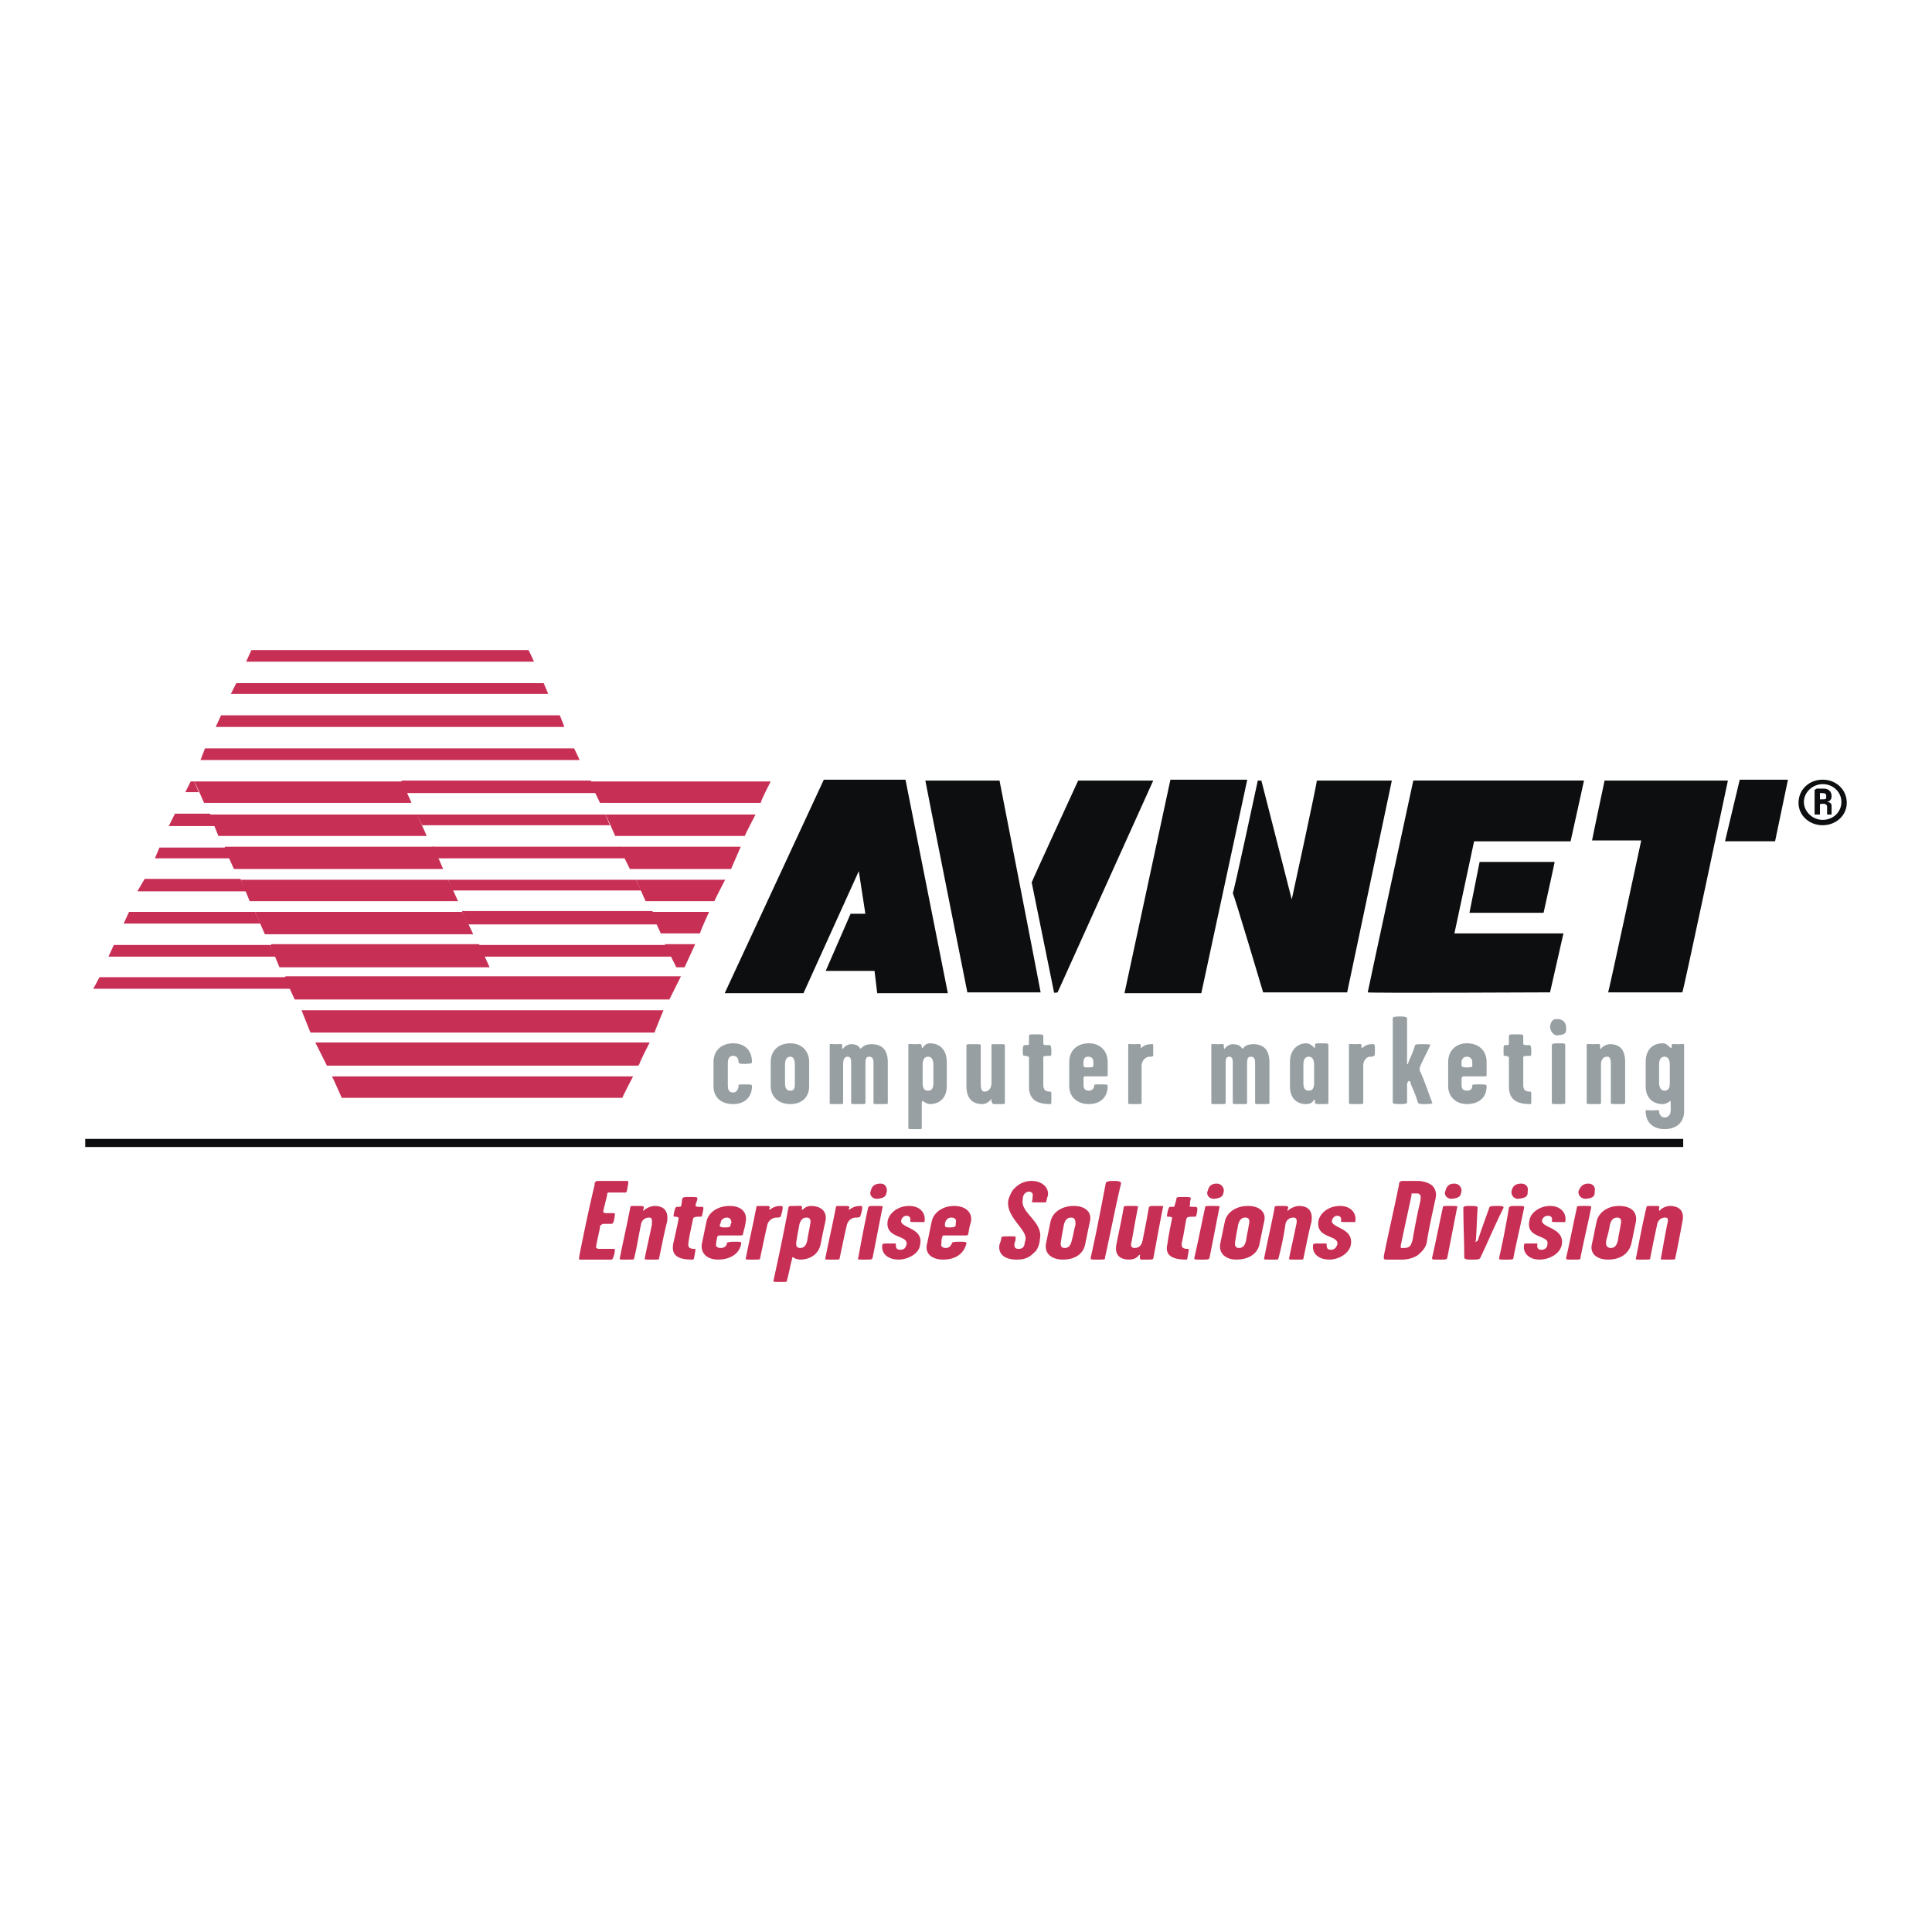 <!--?xml version="1.0" standalone="no"?--><svg xmlns="http://www.w3.org/2000/svg" viewBox="0 0 192.756 192.756"><title>Avnet - SVG vector logo - www.oklogos.com</title><g fill-rule="evenodd" clip-rule="evenodd"><path fill="#fff" d="M0 0h192.756v192.756H0V0z"/><path d="M73.15 110.154c-1.248 0-1.962-.713-1.962-1.783v-2.408c0-1.158.803-1.871 1.962-1.871 1.07 0 1.873.623 1.873 1.871 0 .09 0 .18-.803.18-.535 0-.535-.09-.535-.18 0-.355-.179-.623-.535-.623-.446 0-.535.355-.535.803v1.961c0 .445 0 .893.535.893.356 0 .535-.357.535-.715 0-.088 0-.088.624-.088s.714 0 .714.178c0 1.069-.714 1.782-1.873 1.782zM79.303 108.014c0 .447 0 .803-.446.803s-.535-.355-.535-.803v-1.783c0-.355.089-.803.535-.803.356 0 .446.447.446.803v1.783zm1.426.357v-2.408c0-1.158-.803-1.871-1.873-1.871-1.16 0-1.962.713-1.962 1.871v2.408c0 1.07.802 1.783 1.962 1.783 1.071 0 1.873-.625 1.873-1.783zM88.576 105.963v4.102c0 .09-.089.09-.624.09-.713 0-.802 0-.802-.09v-3.834c0-.445 0-.803-.446-.803-.357 0-.357.357-.357.803v3.834c0 .09-.178.09-.624.09-.625 0-.802 0-.802-.09v-3.922c0-.357 0-.715-.357-.715s-.446.357-.446.803v3.834c0 .09 0 .09-.713.09-.625 0-.625 0-.625-.09v-5.795c0-.178.089-.09.535-.09.625 0 .713-.088.713.18 0 .178 0 .355.089.266.089-.178.446-.445.803-.445.802 0 .892.445.892.445.178 0 .267-.445 1.159-.445.981-.001 1.605.534 1.605 1.782zM93.124 108.014c0 .447-.089.803-.535.803s-.535-.355-.535-.803v-1.783c0-.355.089-.803.535-.803s.535.447.535.803v1.783zm1.337-2.051c0-1.248-.713-1.871-1.694-1.871-.446 0-.624.355-.713.445-.089.088-.089-.09-.089-.178-.089-.268-.089-.18-.713-.18-.535 0-.624-.088-.624.09v8.293c0 .088.089.088.713.088s.624 0 .624-.088v-2.498c0-.178.089-.268.178-.178.178.178.535.268.624.268.981 0 1.694-.625 1.694-1.783v-2.408zM97.047 104.18c.625 0 .803 0 .803.09v3.744c0 .357 0 .893.357.893.533 0 .713-.445.713-.893v-3.744c0-.09 0-.09.623-.09.625 0 .713 0 .713.09v5.795c0 .09-.088.09-.533.09h-.625c-.09-.09-.178-.178-.178-.357v-.178c-.18.268-.535.535-.893.535-.891 0-1.605-.445-1.605-1.783v-4.102c0-.09.179-.09.625-.09zM103.377 103.199c.535 0 .715 0 .715.178v.625c0 .268 0 .268.623.268.09 0 .18.09.18.623 0 .447 0 .447-.18.447-.178 0-.535 0-.623.088v2.766c0 .623.268.713.713.713.09 0 .09.09.09.623 0 .625 0 .625-.09.625-1.695 0-2.141-.713-2.141-1.783v-2.854c0-.09-.178-.178-.445-.178-.09 0-.178 0-.178-.447 0-.533.088-.623.178-.623.445 0 .445 0 .445-.268v-.625c0-.178 0-.178.713-.178zM108.549 105.428c.445 0 .535.268.535.535v.357c0 .089 0 .178-.535.178-.445 0-.445-.088-.445-.178v-.357c0-.268.089-.535.445-.535zm-.445 2.23c0-.18 0-.268.178-.268h1.963c.268 0 .268 0 .268-.18v-1.248c0-1.158-.803-1.871-1.873-1.871-1.16 0-1.961.713-1.961 1.871v2.408c0 1.07.801 1.783 1.961 1.783 1.07 0 1.873-.625 1.873-1.783 0-.178-.09-.178-.715-.178-.535 0-.623 0-.623.088 0 .268-.18.535-.535.535-.357 0-.535-.178-.535-.535l-.001-.622zM113.898 106.32v3.744c0 .09 0 .09-.713.09-.535 0-.623 0-.623-.09v-5.795c0-.178.088-.09.535-.09.623 0 .713-.088.713.18 0 .088 0 .266.088.178 0 0 .268-.357.982-.357.178 0 .178-.088.178.445v.715c-.09.088-.268.088-.357.088-.445 0-.803.447-.803.892zM126.65 105.963v4.102c0 .09-.09.09-.625.09-.713 0-.801 0-.801-.09v-3.834c0-.445 0-.803-.447-.803-.355 0-.355.357-.355.803v3.834c0 .09-.09.09-.625.09-.625 0-.803 0-.803-.09v-3.922c0-.357 0-.715-.357-.715-.355 0-.355.357-.355.803v3.834c0 .09-.09.09-.803.09-.625 0-.625 0-.625-.09v-5.795c0-.178.09-.09.535-.09.625 0 .715-.088.715.18 0 .178 0 .355.088.266.09-.178.445-.445.803-.445.803 0 .893.445.98.445.09 0 .18-.445 1.07-.445.98-.001 1.605.534 1.605 1.782zM131.109 106.23v1.783c0 .447-.09.803-.535.803-.447 0-.535-.355-.535-.803v-1.783c0-.355.088-.803.535-.803.446.001.535.448.535.803zm1.426 3.834v-5.795c0-.178-.178-.178-.623-.178-.625 0-.715 0-.715.178 0 .268 0 .355-.088.268-.18-.268-.535-.445-.803-.445-.715 0-1.605.533-1.605 1.871v2.408c0 1.248.713 1.783 1.605 1.783.535 0 .713-.268.803-.445.088 0 .088.088.088.268 0 .178.09.178.715.178.445-.001.623-.001.623-.091zM136.012 106.32v3.744c0 .09-.088.09-.801.09-.535 0-.625 0-.625-.09v-5.795c0-.178.09-.09.625-.09s.623-.088.623.18c0 .088 0 .266.09.178.088 0 .268-.357.98-.357.178 0 .268-.088.268.445 0 .535 0 .715-.09.715-.088.088-.268.088-.355.088-.446 0-.715.447-.715.892zM140.383 108.193v1.783c0 .178-.357.178-.715.178-.355 0-.713 0-.713-.178v-8.383c0-.178.445-.178.713-.178.18 0 .715 0 .715.178v4.369c0 .18 0 .268.088.18 0-.09.09-.18.09-.268.268-.625.445-.982.623-1.605.09-.09.357-.09.625-.09.357 0 .98 0 .893.09-.357.803-.625 1.248-.982 2.051 0 .09-.088.178-.088.268 0 .088 0 .268.088.355.535 1.25.715 1.873 1.16 3.033.088.088 0 .178-.713.178-.447 0-.625 0-.715-.178-.268-.893-.355-.98-.713-1.873 0-.268-.178-.268-.178-.268-.09.091-.178.179-.178.358zM146.355 105.428c.357 0 .535.268.535.535v.357c0 .089 0 .178-.535.178-.445 0-.535-.088-.535-.178v-.357c0-.268.18-.535.535-.535zm-.535 2.23c0-.18.09-.268.18-.268h2.051c.268 0 .268 0 .268-.18v-1.248c0-1.158-.803-1.871-1.963-1.871-1.068 0-1.871.713-1.871 1.871v2.408c0 1.07.803 1.783 1.871 1.783 1.16 0 1.963-.625 1.963-1.783 0-.178-.18-.178-.715-.178-.533 0-.713 0-.713.088 0 .268-.088.535-.535.535-.355 0-.535-.178-.535-.535l-.001-.622zM151.26 103.199c.625 0 .715 0 .715.178v.625c0 .268 0 .268.623.268.09 0 .178.09.178.623 0 .447 0 .447-.178.447s-.535 0-.623.088v2.766c0 .623.268.713.713.713.088 0 .088.09.088.623 0 .625 0 .625-.088.625-1.695 0-2.141-.713-2.141-1.783v-2.854c0-.09-.178-.178-.445-.178-.09 0-.09 0-.09-.447 0-.533 0-.623.18-.623.355 0 .355 0 .355-.268v-.625c0-.178.09-.178.713-.178zM156.254 102.486c0 .445.088.713-.803.803-.445.088-.803-.447-.803-.893.09-.355.178-.803.803-.713a.802.802 0 0 1 .803.803zm-.803 7.668c-.625 0-.625 0-.625-.178v-5.617c0-.18 0-.268.625-.268.713 0 .713 0 .713.268v5.617c0 .178 0 .178-.713.178zM161.514 110.154c-.623 0-.801 0-.801-.09v-3.834c0-.355 0-.803-.357-.803-.445 0-.625.357-.625.803v3.834c0 .09 0 .09-.713.09-.623 0-.713 0-.713-.09v-5.795c0-.178.178-.09.625-.09.623 0 .713-.088.713.18 0 .266 0 .355.088.266.18-.266.625-.445.893-.445.891 0 1.516.445 1.516 1.783v4.102c-.001.089-.091.089-.626.089zM166.598 108.014c0 .447-.09.803-.535.803-.357 0-.535-.355-.535-.803v-1.783c0-.355.09-.803.535-.803s.535.447.535.803v1.783zm0 1.873c.088-.09.088-.09.088.268v.625c0 .445-.268.713-.623.713-.268 0-.535-.268-.535-.625 0-.178-.178-.088-.625-.088-.623 0-.713-.09-.713.088 0 1.07.713 1.783 1.873 1.783 1.248 0 1.961-.713 1.961-1.783v-6.598c0-.178-.178-.09-.535-.09-.623 0-.713-.088-.713.18 0 .178 0 .266-.09.178-.178-.09-.355-.445-.803-.445-.98 0-1.693.623-1.693 1.871v2.408c0 1.248.803 1.783 1.693 1.783.357-.001.535-.178.715-.268z" fill="#979fa2"/><path d="M85.723 86.614l-5.618 12.394h-7.668l9.809-21.132h8.025l4.191 21.132h-6.866l-.268-2.229h-4.815l2.408-5.529h1.516l-.714-4.636z" fill="#0c0e0f" stroke="#0c0e0f" stroke-width=".172" stroke-miterlimit="2.613"/><path d="M105.518 99.008s-.357.09-.357 0l-2.229-10.967c0-.089 4.637-10.165 4.637-10.165h7.49l-9.541 21.132z" fill="#0c0e0f"/><path fill="#0c0e0f" stroke="#0c0e0f" stroke-width=".172" stroke-miterlimit="2.613" d="M112.295 99.008l4.547-21.132h7.49l-4.547 21.132h-7.49z"/><path d="M125.49 77.876h.357l3.031 11.859s2.586-11.859 2.498-11.859h7.488l-4.457 21.132h-8.383s-2.941-9.897-3.031-9.897c.091 0 2.497-11.235 2.497-11.235z" fill="#0c0e0f"/><path d="M147.693 86.079h7.312s-.625 2.942-1.07 4.904h-7.223l.981-4.904z" fill="#0c0e0f" stroke="#0c0e0f" stroke-width=".172" stroke-miterlimit="2.613"/><path d="M147.07 83.939l-1.963 9.185h10.879l-1.338 5.884s-18.189.09-18.189 0c0-.088 4.547-21.132 4.547-21.132h17.031l-1.338 6.063h-9.629zM172.393 77.876s-4.459 21.132-4.547 21.132h-7.4c.088-.178 3.299-15.158 3.299-15.158h-4.904c0-.089 1.248-5.974 1.248-5.974h12.304z" fill="#0c0e0f"/><path d="M172.215 83.85l1.426-5.974h4.637l-1.248 5.974h-4.815z" fill="#0c0e0f" stroke="#0c0e0f" stroke-width=".172" stroke-miterlimit="2.613"/><path d="M92.321 77.876c0 .089 4.191 21.132 4.191 21.132h7.312c0-.088-4.102-21.132-4.102-21.132h-7.401z" fill="#0c0e0f"/><path d="M19.382 77.965h20.687s.981 2.05.981 2.14H20.363s-.981-2.229-.981-2.14zM20.898 81.264h20.687s.981 2.051.981 2.14H21.79s-.892-2.229-.892-2.14zM24.019 87.773h20.687s.981 2.051.981 2.141H24.911s-.892-2.23-.892-2.141zM25.446 90.983h20.687s1.07 2.14 1.07 2.229H26.427l-.981-2.229zM30.083 100.791h36.112s-.892 2.141-.892 2.23H30.974l-.891-2.23zM33.114 107.391h30.049s-1.07 2.051-1.07 2.139H34.095c0-.001-.981-2.229-.981-2.139zM64.947 90.983h5.796s-.981 2.14-.892 2.14h-3.924l-.98-2.14zM63.431 87.773h8.917s-1.07 2.051-1.07 2.141h-6.866s-.981-2.23-.981-2.141zM60.399 81.264h14.98s-1.07 2.051-1.07 2.14H61.38s-.981-2.229-.981-2.14zM58.794 77.965h18.101s-1.07 2.05-.981 2.14h-16.05s-1.07-2.229-1.07-2.14zM41.585 81.264h18.814l.445 1.07H42.119l-.534-1.07zM43.101 84.474h18.814s.446 1.07.446 1.159H43.636l-.535-1.159z" fill="#c82f55"/><path d="M44.706 87.773h18.726l.535 1.07H45.153l-.447-1.07zM47.737 94.283h18.814s.446 1.07.446 1.159H48.272l-.535-1.159zM25.089 64.857h27.642s.535 1.07.535 1.159H24.554l.535-1.159zM23.573 68.157h30.673l.446 1.07H23.037l.536-1.07zM22.057 71.367h33.794s.446 1.07.446 1.159H21.522l.535-1.159zM20.452 74.666h36.826s.535 1.07.535 1.159H20.006l.446-1.159zM19.026 77.965h.356l.446 1.069h-1.337l.535-1.069zM15.905 84.563h6.509l.535 1.07h-7.49l.446-1.07zM12.873 90.983h12.573l.535 1.159H12.338l.535-1.159zM11.357 94.283h15.604s.535 1.07.535 1.159H10.822l.535-1.159zM9.931 97.492h18.547s.535 1.07.535 1.16H9.307l.624-1.16z" fill="#c82f55"/><path fill="#c82f55" stroke="#c82f55" stroke-width=".172" stroke-miterlimit="2.613" d="M66.462 94.283h2.765l-.981 2.139h-.714l-1.07-2.139zM22.503 84.563H43.19l.892 2.051H23.395s-.981-2.14-.892-2.051zM27.051 94.283h20.686l.981 2.139H27.942l-.891-2.139zM31.598 104.092h33.081s-1.07 2.051-.981 2.139h-31.03l-1.07-2.139zM28.478 97.492H67.8l-1.07 2.141H29.458l-.98-2.141zM61.915 84.563h11.859l-.892 2.051h-9.986s-1.07-2.14-.981-2.051z"/><path fill="#c82f55" stroke="#c82f55" stroke-width=".171" stroke-miterlimit="2.613" d="M40.069 77.965h18.814l.535 1.07H40.604l-.535-1.07zM46.222 90.983h18.814l.535 1.16H46.757l-.535-1.16zM17.51 81.264h3.388l.535 1.07h-4.458l.535-1.07zM14.478 87.773h9.452l.535 1.07H13.854l.624-1.07z"/><path d="M184.252 80.105c0 1.249-1.07 2.229-2.408 2.229-1.336 0-2.406-.98-2.406-2.229 0-1.337 1.07-2.318 2.406-2.318 1.338 0 2.408.981 2.408 2.318zm-2.408 1.694c1.07 0 1.873-.803 1.873-1.784s-.803-1.783-1.873-1.783c-.98 0-1.871.802-1.871 1.783s.89 1.784 1.871 1.784zm-.268-.535h-.534v-2.408c0-.089 0-.089.088-.089.09-.089.09-.089.178-.089h.625c.713 0 .803.535.803.713v.089c0 .446-.445.535-.445.535s.445 0 .445.357v.892h-.446v-.803c0-.089-.09-.267-.357-.267s-.357 0-.357.089v.981zm0-2.14v.624h.18c.355 0 .445 0 .445-.179v-.178c0-.178-.09-.268-.445-.268l-.18.001zM8.504 113.631h159.43v.803H8.504v-.803z" fill="#0c0e0f"/><path d="M57.813 125.223c.535-2.674.892-4.367 1.516-7.043 0-.178 0-.178.089-.268.089-.09.178-.09.356-.09h2.764c.178 0 .178.09.089.535-.089.535-.089.625-.268.625h-1.695c-.089.088-.089.088-.089.268l-.357 1.426c0 .09-.089.268 0 .268.089.09.179.09.357.09h.624c.179 0 .179.088.089.535-.089.535-.178.535-.356.535h-.535c-.179 0-.357 0-.357.088-.178 0-.178.18-.178.268-.178.893-.178.803-.357 1.695 0 .178-.089.355 0 .355.089.09.268.09.357.09h1.337c.179 0 .179 0 .089.535-.178.535-.178.535-.356.535h-3.121c-.087-.09.002-.268.002-.447zM65.036 125.67c-.624 0-.713 0-.713-.09.178-.98.445-2.051.713-3.389 0-.355.089-.713-.268-.713-.445 0-.713.268-.802.625-.268 1.248-.446 2.496-.713 3.477 0 .09-.089.09-.803.09-.535 0-.624 0-.624-.09.446-2.229.713-3.299 1.07-5.172 0-.09.089-.09.624-.09.624 0 .713 0 .713.18-.089.268-.089.357 0 .268.267-.268.802-.447 1.07-.447.892 0 1.427.447 1.248 1.605-.267.982-.535 2.408-.802 3.656 0 .09-.089.09-.713.09zM68.87 119.428c.624 0 .713 0 .713.178-.179.713-.089.09-.179.625 0 .178.089.178.624.178.179 0 .179.09.09.535-.09.445-.09.445-.268.445-.179 0-.535 0-.625.09 0 0-.089.09-.089.178-.179.893-.357 1.605-.446 2.318-.089.535.178.625.624.625.089 0 .089.09 0 .535-.089.535-.089.535-.268.535-1.694 0-2.051-.625-1.873-1.605.178-.803.446-1.961.535-2.496 0-.09-.089-.18-.357-.18-.178 0-.178 0-.089-.445s.178-.535.267-.535c.357 0 .446 0 .446-.178.089-.535 0 .088.089-.625.093-.178.182-.178.806-.178zM72.526 121.479c.356 0 .446.268.446.535-.089.09-.089.178-.089.268s-.089.178-.535.178-.535-.088-.535-.178c0-.178.089-.178.089-.268 0-.268.267-.535.624-.535zm-.981 1.96c.089-.178.178-.178.268-.178h2.051c.268 0 .268-.09.268-.178.089-.357.178-.625.268-1.16.178-.98-.446-1.605-1.605-1.605s-2.14.625-2.318 1.605c-.268 1.248-.178.893-.446 2.141-.178.98.536 1.605 1.605 1.605 1.159 0 2.14-.535 2.318-1.605 0-.178-.089-.178-.714-.178-.535 0-.624.088-.713.088 0 .268-.178.535-.624.535-.357 0-.535-.178-.446-.445-.001-.267.088-.445.088-.625zM76.539 122.281c-.268 1.158-.446 2.051-.713 3.299 0 .09-.089.09-.802.09-.535 0-.625 0-.625-.09.446-2.229.713-3.299 1.07-5.172 0-.09.089-.09.624-.09.624 0 .714 0 .714.18-.09.088-.09.178 0 .178.089 0 .356-.357 1.07-.357.178 0 .267 0 .178.447-.089.445-.178.623-.178.623-.089.09-.268.09-.357.09a.969.969 0 0 0-.981.802zM80.551 123.707c-.089.447-.267.803-.713.803-.446 0-.446-.355-.356-.803.089-.623.178-.98.268-1.516.089-.355.268-.713.713-.713.446 0 .446.357.357.713-.091.625-.18.893-.269 1.516zm1.783-1.783c.267-1.068-.446-1.605-1.427-1.605-.446 0-.714.268-.803.357-.178.09-.089-.09-.089-.178 0-.268-.089-.18-.713-.18-.446 0-.535 0-.625.09-.445 2.408-.892 4.547-1.516 7.4 0 .09.089.09.713.09s.624 0 .624-.09c.268-.98.357-1.604.535-2.229 0-.178.089-.178.178-.09.089.09.446.18.624.18.981 0 1.873-.535 2.051-1.605.181-.892.27-1.337.448-2.14zM84.474 122.281c-.268 1.158-.446 2.051-.713 3.299 0 .09-.089.09-.803.09-.535 0-.624 0-.624-.09.445-2.229.713-3.299 1.07-5.172 0-.09.089-.09.624-.09.624 0 .713 0 .713.18-.089.088-.089.178 0 .178s.356-.357 1.07-.357c.178 0 .267 0 .178.447-.089.445-.178.623-.178.623-.089.09-.268.09-.446.09-.445 0-.802.357-.891.802zM88.487 118.803c-.089.447-.089.715-.981.803-.535 0-.802-.445-.624-.803.089-.355.268-.713.981-.713.445 0 .624.357.624.713zm-2.23 6.867c-.713 0-.713 0-.624-.18.268-1.516.624-3.387.981-4.992.089-.18.089-.18.713-.18.713 0 .802 0 .713.18-.268 1.338-.624 3.209-.981 4.992-.088.18-.088.18-.802.18zM90.716 120.318c1.07 0 1.694.715 1.516 1.605h-.714c-.535 0-.713 0-.713-.088.089-.357-.089-.535-.356-.535-.268 0-.446.178-.535.445-.179.803 2.318.713 1.872 2.496-.089.803-1.159 1.428-2.14 1.428-1.07 0-1.783-.625-1.605-1.516.089-.09.178-.09.713-.09h.624c0 .357 0 .625.446.625s.535-.268.625-.535c.178-.982-2.229-.535-1.873-2.408.178-.712.981-1.427 2.14-1.427zM94.907 121.479c.446 0 .535.268.446.535v.268c-.09.09-.09.178-.625.178-.446 0-.446-.088-.446-.178v-.268c.09-.268.268-.535.625-.535zm-.892 1.96c0-.178.089-.178.178-.178h2.14c.268 0 .268-.09.268-.178.089-.357.089-.625.268-1.16.178-.98-.535-1.605-1.694-1.605-1.07 0-2.051.625-2.229 1.605-.267 1.248-.178.893-.445 2.141-.268.98.445 1.605 1.605 1.605 1.159 0 2.051-.535 2.318-1.605 0-.178-.178-.178-.713-.178-.625 0-.714.088-.714.088-.089.268-.267.535-.624.535-.356 0-.535-.178-.445-.445-.002-.267-.002-.445.087-.625zM101.148 118.625c.268-.268.803-.803 1.783-.803 1.07 0 1.783.713 1.605 1.516-.09.18-.09.357-.178.625h-.625c-.535 0-.803 0-.803-.09.09-.088.09-.355.09-.445.088-.357-.09-.535-.357-.535s-.445.178-.535.357c-.088.178-.088.268-.088.445-.268 1.338 2.139 2.229 1.693 4.012 0 .357-.178.803-.357 1.07-.623.625-.98.893-1.961.893-1.16 0-1.873-.535-1.693-1.516a2.32 2.32 0 0 0 .178-.625c0-.178.178-.178.713-.178s.803 0 .713.088c0 .18 0 .357-.088.535-.09.357 0 .625.355.625.447 0 .535-.178.625-.445 0-.18.088-.357.088-.447.27-.98-2.051-2.318-1.693-4.012.09-.357.358-.892.535-1.07zM106.943 123.707c-.088.447-.266.803-.713.803-.445 0-.445-.355-.355-.803.088-.623.178-.98.268-1.516.088-.355.268-.713.713-.713s.445.357.445.713c-.178.625-.178.893-.358 1.516zm1.338.357c.268-1.248.18-.893.447-2.141.266-.98-.447-1.605-1.605-1.605-1.16 0-2.141.625-2.318 1.605-.268 1.248-.178.893-.445 2.141-.18.98.535 1.605 1.693 1.605s2.051-.534 2.228-1.605zM109.441 125.67c-.625 0-.625 0-.625-.18.625-2.764.98-4.725 1.516-7.488.09-.09.18-.18.715-.18.713 0 .801.09.801.268-.445 1.783-.98 4.549-1.604 7.4 0 .18 0 .18-.803.18zM112.83 120.318c.623 0 .713 0 .713.09-.268 1.338-.357 1.873-.625 3.389-.088.268-.178.713.268.713.535 0 .713-.355.803-.713.268-1.338.445-2.229.625-3.299.088-.18.088-.18.803-.18.623 0 .713 0 .623.09-.445 2.23-.623 3.299-.98 5.172-.09.09-.178.09-.625.09h-.623c-.09-.09-.09-.18-.09-.268 0-.18.09-.268-.088-.18-.18.268-.535.447-.982.447-.891 0-1.516-.447-1.248-1.605.18-.98.535-2.496.713-3.656.088-.09.178-.09.713-.09zM118.09 119.428c.625 0 .713 0 .713.178-.178.713 0 .09-.088.625-.09.178 0 .178.535.178.178 0 .268.09.178.535s-.09.445-.268.445c-.268 0-.625 0-.713.09 0 0-.09.09-.09.178-.178.893-.268 1.605-.445 2.318-.09.535.178.625.623.625.09 0 .09.09 0 .535-.088.535-.088.535-.178.535-1.693 0-2.141-.625-1.871-1.605.088-.803.355-1.961.445-2.496.088-.09-.09-.18-.357-.18-.178 0-.178 0-.088-.445.088-.445.178-.535.266-.535.447 0 .447 0 .447-.178.178-.535 0 .088.178-.625 0-.178.09-.178.713-.178zM122.104 118.803c-.09.447-.09.715-.982.803-.535 0-.801-.445-.623-.803.088-.355.268-.713.891-.713.446 0 .714.357.714.713zm-2.231 6.867c-.713 0-.713 0-.713-.18.357-1.516.713-3.387 1.07-4.992 0-.18.09-.18.713-.18.713 0 .803 0 .713.18-.268 1.338-.623 3.209-.98 4.992-.09.18-.09.18-.803.18zM124.332 123.707c-.09.447-.268.803-.713.803-.447 0-.447-.355-.357-.803.09-.623.178-.98.268-1.516.09-.355.268-.713.713-.713.447 0 .447.357.357.713-.09.625-.178.893-.268 1.516zm1.338.357c.268-1.248.178-.893.445-2.141.268-.98-.445-1.605-1.605-1.605-1.158 0-2.139.625-2.318 1.605-.268 1.248-.178.893-.445 2.141-.178.98.535 1.605 1.605 1.605 1.158.001 2.138-.534 2.318-1.605zM129.414 125.67c-.713 0-.803 0-.803-.09.18-.98.447-2.051.713-3.389.09-.355.09-.713-.266-.713-.447 0-.715.268-.803.625a29.954 29.954 0 0 1-.715 3.477c0 .09 0 .09-.713.09-.623 0-.713 0-.713-.09.445-2.229.713-3.299 1.07-5.172 0-.09.178-.09.623-.09.625 0 .715 0 .715.18-.09.268-.09.357 0 .268.268-.268.801-.447 1.068-.447.893 0 1.428.447 1.25 1.605-.268.982-.535 2.408-.803 3.656.002.09-.088.09-.623.09zM133.695 120.318c1.068 0 1.693.715 1.516 1.605h-.715c-.533 0-.713 0-.713-.088.09-.357-.088-.535-.355-.535s-.447.178-.535.445c-.18.803 2.229.713 1.871 2.496-.178.803-1.158 1.428-2.139 1.428-1.07 0-1.783-.625-1.605-1.516.09-.09.178-.09.625-.09h.713c0 .357 0 .625.445.625.357 0 .535-.268.625-.535.178-.982-2.23-.535-1.873-2.408.177-.712.98-1.427 2.14-1.427zM141.719 119.785c-.355 1.516-.535 2.496-.803 4.012-.088.178-.088.357-.266.535-.18.178-.447.178-.625.178h-.268v-.268c.357-1.693.713-3.299 1.07-4.992v-.18h.445c.178 0 .268 0 .357.09.18.178.09.358.09.625zm.625 4.19c.268-1.693.535-2.764.893-4.457.088-.447 0-.893-.357-1.25-.357-.266-.893-.445-1.428-.445h-1.426c-.178 0-.268 0-.357.09-.088.09-.088.178-.088.268-.447 2.229-1.07 4.904-1.516 7.133v.268c.088.09.178.09.355.09h1.428c.445 0 1.068-.09 1.604-.447.534-.448.802-.803.892-1.25zM145.82 118.803c-.088.447-.088.715-.98.803-.535 0-.803-.445-.623-.803.088-.355.268-.713.891-.713.445 0 .712.357.712.713zm-2.228 6.867c-.713 0-.713 0-.713-.18.357-1.516.713-3.387 1.07-4.992 0-.18.088-.18.713-.18.713 0 .803 0 .713.18-.268 1.338-.623 3.209-.98 4.992-.09.18-.09.18-.803.18zM147.426 123.797c.445-1.338.713-2.051 1.16-3.299 0-.18.445-.18.803-.18.355 0 .623 0 .623.18-.891 1.783-1.516 3.299-2.318 4.992-.09.18-.355.18-.803.18-.445 0-.713 0-.803-.18 0-1.604-.088-3.209-.088-4.992 0-.18.355-.18.623-.18.447 0 .803 0 .803.18-.088 1.158-.088 2.051-.178 3.299-.09 0-.09.09 0 .09s.09-.09.178-.09zM152.42 118.803c0 .447 0 .715-.98.803-.447 0-.715-.445-.625-.803.09-.355.268-.713.98-.713.447 0 .713.357.625.713zm-2.229 6.867c-.625 0-.625 0-.625-.18.357-1.516.713-3.387.98-4.992.09-.18.178-.18.803-.18.713 0 .713 0 .713.18-.268 1.338-.713 3.209-1.07 4.992 0 .18-.088.18-.801.18zM154.648 120.318c1.07 0 1.693.715 1.516 1.605h-.623c-.625 0-.715 0-.715-.088.09-.357-.088-.535-.355-.535-.357 0-.535.178-.625.445-.088.803 2.318.713 1.963 2.496-.18.803-1.16 1.428-2.23 1.428-.98 0-1.693-.625-1.516-1.516 0-.09.09-.09.625-.09h.713c-.09.357 0 .625.357.625.445 0 .623-.268.623-.535.268-.982-2.229-.535-1.783-2.408.09-.712.98-1.427 2.05-1.427zM159.107 118.803c0 .447 0 .715-.893.803-.535 0-.803-.445-.713-.803.178-.355.357-.713.98-.713.449 0 .714.357.626.713zm-2.228 6.867c-.625 0-.625 0-.625-.18.355-1.516.713-3.387 1.07-4.992 0-.18.088-.18.713-.18.713 0 .713 0 .713.18-.268 1.338-.713 3.209-1.07 4.992 0 .18 0 .18-.801.18zM161.426 123.707c-.09.447-.268.803-.713.803-.447 0-.535-.355-.447-.803.18-.623.268-.98.357-1.516.09-.355.268-.713.713-.713s.445.357.357.713c-.089.625-.179.893-.267 1.516zm1.338.357c.266-1.248.178-.893.445-2.141.178-.98-.445-1.605-1.695-1.605-1.068 0-2.051.625-2.229 1.605-.268 1.248-.178.893-.445 2.141-.268.98.445 1.605 1.605 1.605 1.159.001 2.051-.534 2.319-1.605zM166.418 125.67c-.623 0-.801 0-.713-.09.178-.98.357-2.051.625-3.389.088-.355.178-.713-.18-.713-.445 0-.713.268-.801.625a129.126 129.126 0 0 0-.715 3.477c0 .09-.088.09-.803.09-.623 0-.623 0-.623-.09.445-2.229.623-3.299 1.07-5.172 0-.09.088-.09.623-.09.625 0 .715 0 .625.18 0 .268 0 .357.09.268.178-.268.713-.447.98-.447.891 0 1.516.447 1.248 1.605-.178.982-.445 2.408-.713 3.656.002.09-.178.09-.713.09z" fill="#c82f55"/></g></svg>